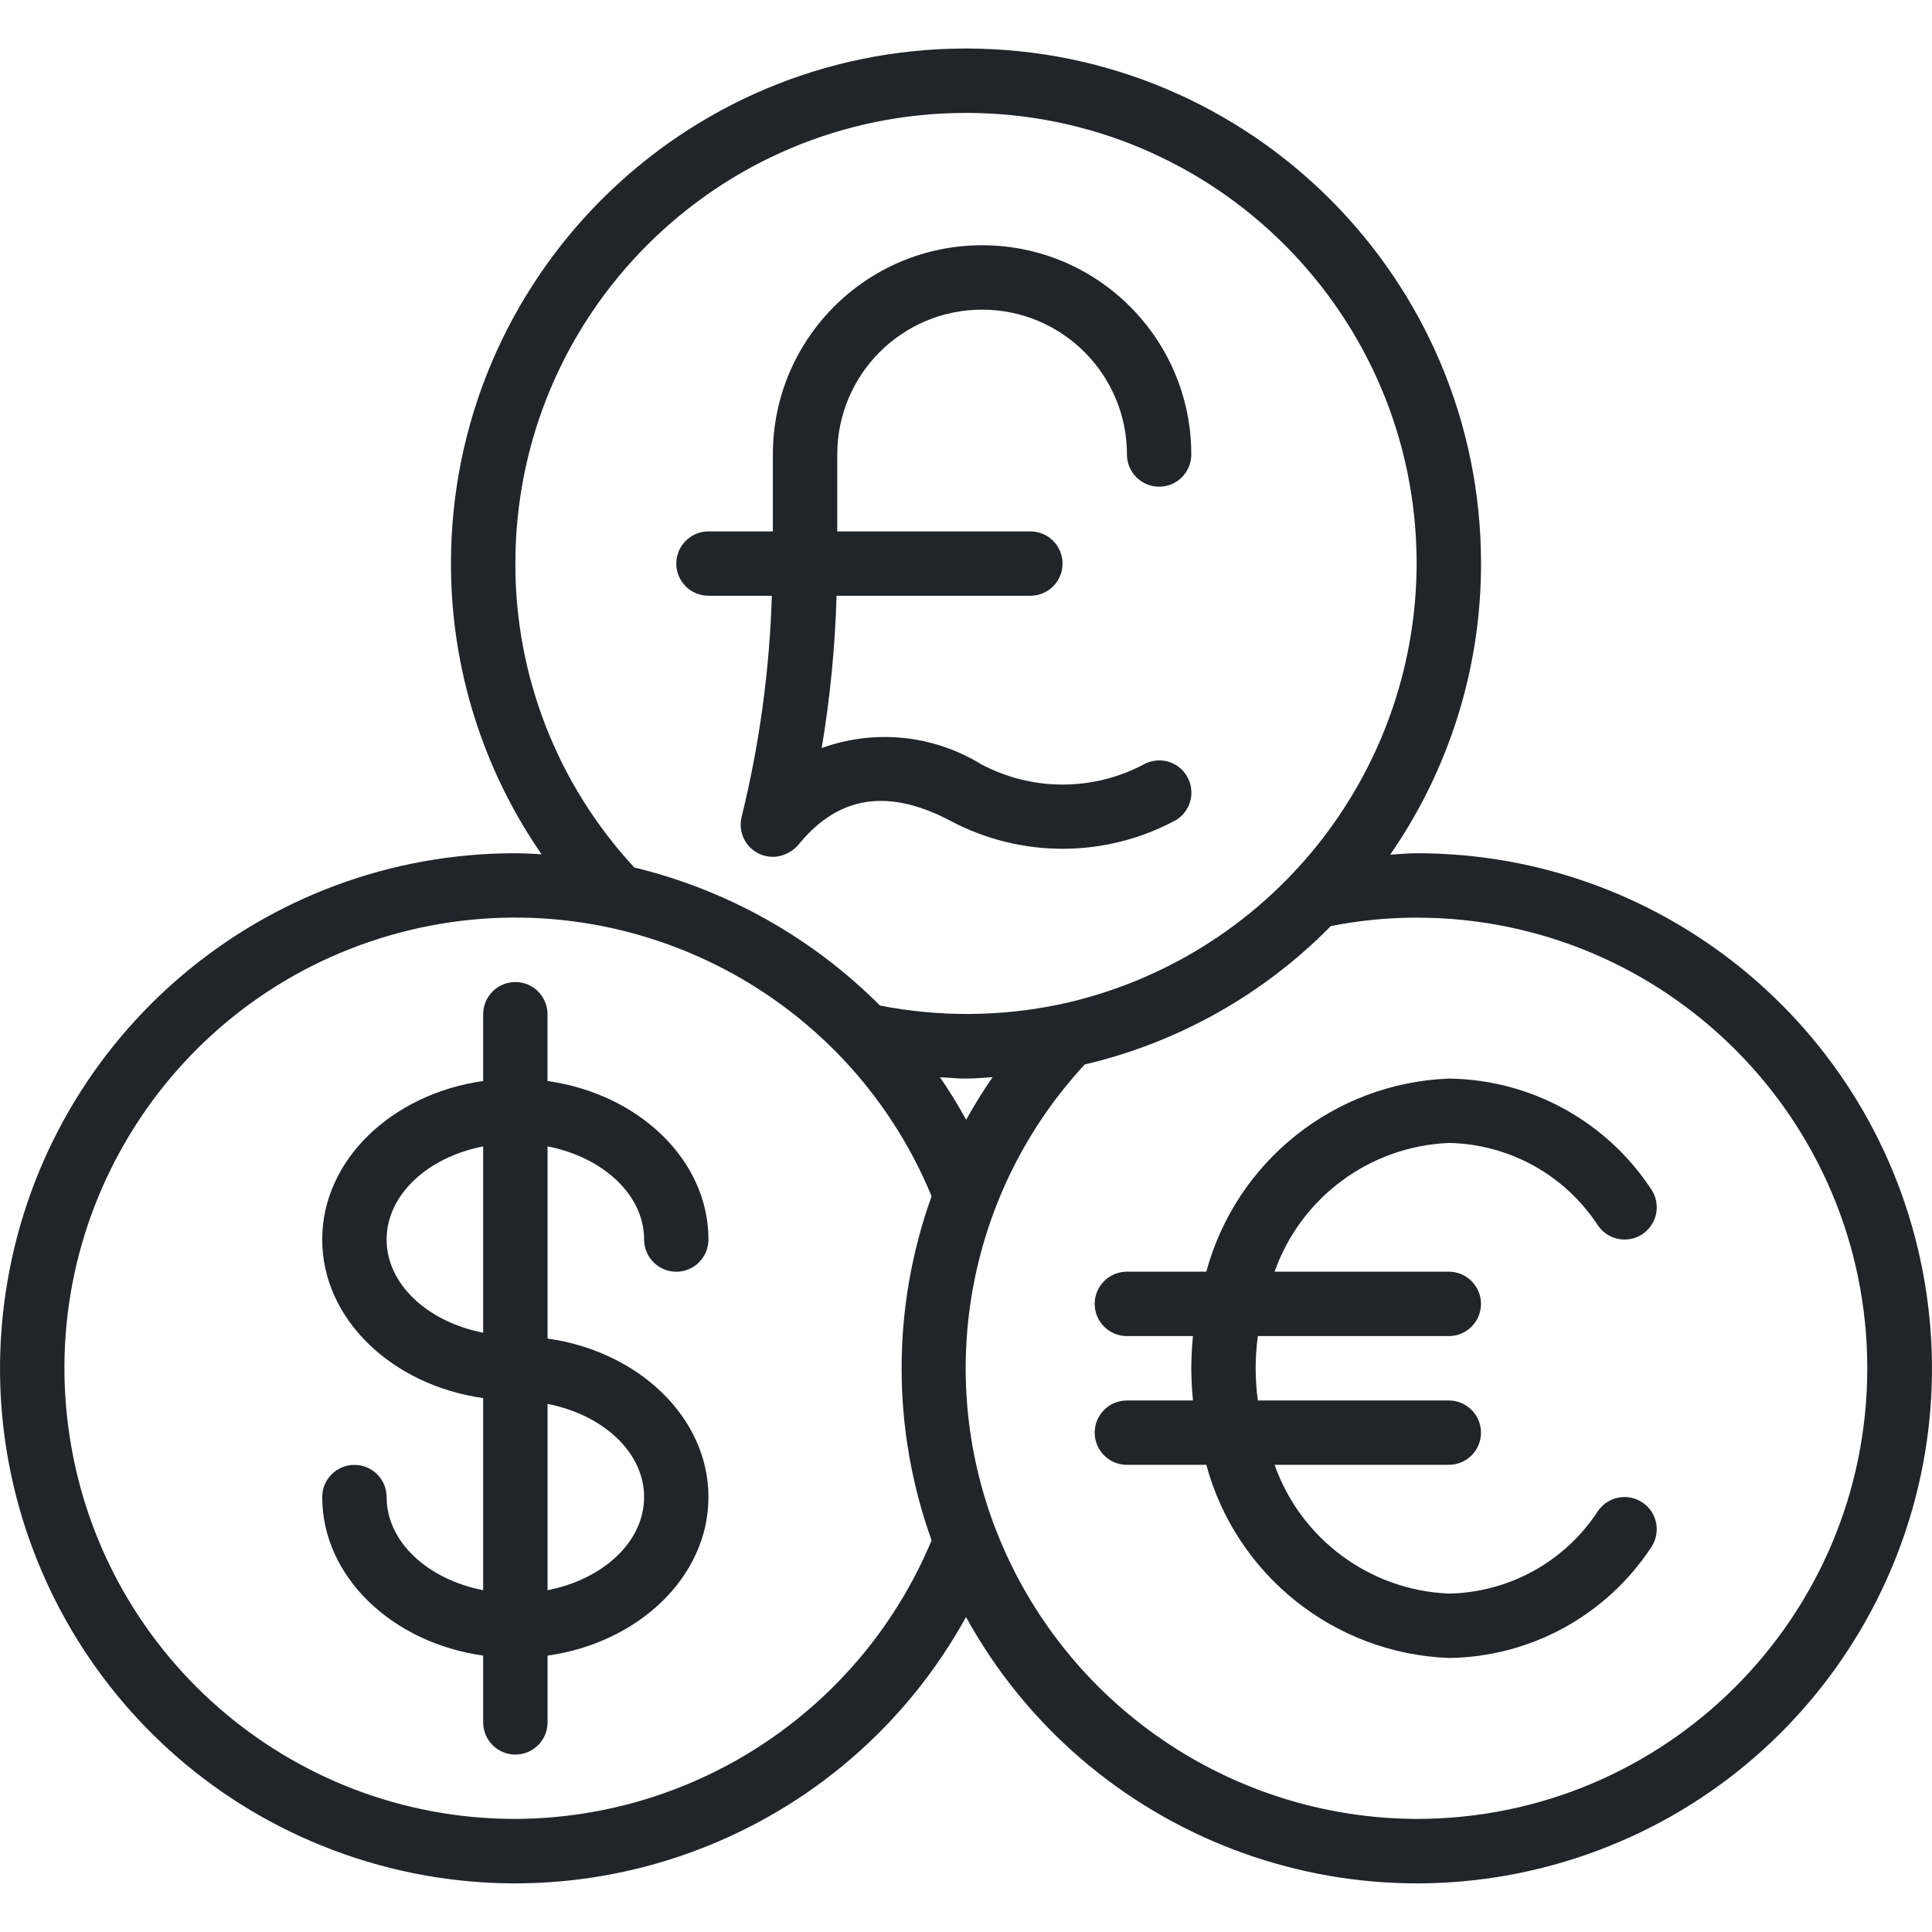 <svg width="36" height="36" viewBox="0 0 36 36" fill="none" xmlns="http://www.w3.org/2000/svg">
<g clip-path="url(#clip0_761_521)">
<path d="M26.397 15.899C26.231 15.899 26.069 15.916 25.904 15.925C27.008 14.332 27.599 12.439 27.597 10.501C27.597 5.201 23.3 0.904 18 0.904C12.7 0.904 8.403 5.201 8.403 10.501C8.401 12.436 8.99 14.326 10.091 15.918C9.929 15.91 9.767 15.899 9.603 15.899C4.922 15.896 0.922 19.272 0.137 23.887C-0.648 28.502 2.011 33.01 6.43 34.555C10.85 36.1 15.738 34.231 18 30.132C20.262 34.231 25.151 36.1 29.57 34.555C33.989 33.01 36.648 28.502 35.863 23.887C35.078 19.272 31.078 15.896 26.397 15.899ZM9.603 10.501C9.603 5.863 13.362 2.104 18 2.104C22.638 2.104 26.397 5.863 26.397 10.501C26.388 14.459 23.624 17.876 19.756 18.713C18.649 18.946 17.507 18.954 16.397 18.737C15.137 17.474 13.553 16.584 11.819 16.164C10.391 14.624 9.599 12.601 9.603 10.501ZM18.003 20.865C17.852 20.593 17.691 20.326 17.515 20.073C17.677 20.08 17.837 20.098 18 20.098C18.163 20.098 18.33 20.08 18.495 20.072C18.318 20.328 18.154 20.593 18.003 20.865ZM9.603 33.893C5.387 33.895 1.823 30.772 1.273 26.593C0.722 22.413 3.356 18.473 7.428 17.384C11.501 16.295 15.749 18.394 17.359 22.29C16.614 24.363 16.614 26.63 17.359 28.702C16.052 31.834 12.996 33.879 9.603 33.893ZM26.397 33.893C22.927 33.88 19.818 31.745 18.559 28.511C17.406 25.541 18.048 22.174 20.212 19.835C21.954 19.426 23.544 18.532 24.798 17.256C25.325 17.152 25.86 17.099 26.397 17.099C31.035 17.099 34.794 20.858 34.794 25.496C34.794 30.134 31.035 33.893 26.397 33.893Z" fill="#212529"/>
<path d="M12.002 23.097C12.002 23.428 12.271 23.697 12.602 23.697C12.933 23.697 13.201 23.428 13.201 23.097C13.201 21.614 11.902 20.383 10.202 20.143V18.899C10.202 18.567 9.934 18.299 9.603 18.299C9.271 18.299 9.003 18.567 9.003 18.899V20.143C7.304 20.383 6.004 21.614 6.004 23.097C6.004 24.58 7.304 25.812 9.003 26.051V29.631C7.971 29.43 7.204 28.732 7.204 27.896C7.204 27.564 6.935 27.296 6.604 27.296C6.272 27.296 6.004 27.564 6.004 27.896C6.004 29.378 7.304 30.61 9.003 30.85V32.094C9.003 32.425 9.272 32.694 9.603 32.694C9.934 32.694 10.203 32.425 10.203 32.094V30.85C11.902 30.61 13.201 29.378 13.201 27.896C13.201 26.413 11.902 25.181 10.203 24.942V21.361C11.234 21.563 12.002 22.261 12.002 23.097ZM7.204 23.097C7.204 22.261 7.971 21.563 9.003 21.361V24.833C7.971 24.631 7.204 23.933 7.204 23.097ZM12.002 27.896C12.002 28.732 11.234 29.43 10.203 29.631V26.16C11.234 26.361 12.002 27.059 12.002 27.896Z" fill="#212529"/>
<path d="M26.996 21.297C28.122 21.318 29.164 21.895 29.778 22.839C29.967 23.111 30.341 23.179 30.613 22.99C30.885 22.801 30.953 22.427 30.764 22.155C29.928 20.886 28.516 20.115 26.996 20.098C24.865 20.18 23.035 21.638 22.478 23.696H20.998C20.667 23.696 20.398 23.965 20.398 24.296C20.398 24.628 20.667 24.896 20.998 24.896H22.229C22.21 25.093 22.198 25.293 22.198 25.496C22.198 25.698 22.21 25.898 22.229 26.096H20.998C20.667 26.096 20.398 26.364 20.398 26.695C20.398 27.026 20.667 27.295 20.998 27.295H22.478C23.035 29.353 24.865 30.811 26.996 30.894C28.516 30.876 29.928 30.105 30.764 28.837C30.953 28.564 30.885 28.19 30.613 28.002C30.341 27.813 29.967 27.881 29.778 28.153C29.164 29.096 28.122 29.674 26.996 29.694C25.526 29.632 24.241 28.682 23.75 27.295H26.996C27.328 27.295 27.596 27.026 27.596 26.695C27.596 26.364 27.327 26.096 26.996 26.096H23.438C23.384 25.698 23.384 25.294 23.438 24.896H26.996C27.328 24.896 27.596 24.628 27.596 24.296C27.596 23.965 27.327 23.696 26.996 23.696H23.75C24.241 22.309 25.526 21.36 26.996 21.297Z" fill="#212529"/>
<path d="M17.72 15.3C19.031 15.993 20.601 15.988 21.907 15.284C22.192 15.115 22.285 14.747 22.116 14.462C21.947 14.177 21.579 14.084 21.294 14.253C20.349 14.746 19.221 14.741 18.28 14.239C17.387 13.693 16.295 13.582 15.311 13.939C15.468 13.001 15.561 12.053 15.588 11.101H19.199C19.531 11.101 19.799 10.833 19.799 10.502C19.799 10.17 19.531 9.902 19.199 9.902H15.601V8.469C15.601 6.978 16.809 5.77 18.3 5.77C19.79 5.77 20.999 6.978 20.999 8.469C20.999 8.8 21.267 9.069 21.599 9.069C21.93 9.069 22.198 8.8 22.198 8.469C22.198 6.316 20.453 4.57 18.3 4.57C16.146 4.57 14.401 6.316 14.401 8.469V9.902H13.201C12.87 9.902 12.602 10.171 12.602 10.502C12.602 10.833 12.87 11.101 13.201 11.101H14.382C14.34 12.491 14.151 13.872 13.819 15.222C13.774 15.401 13.815 15.591 13.928 15.736C14.042 15.882 14.216 15.966 14.401 15.966C14.424 15.966 14.447 15.965 14.47 15.962C14.651 15.937 14.813 15.838 14.919 15.69C15.656 14.82 16.572 14.692 17.72 15.3Z" fill="#212529"/>
</g>
<defs>
<clipPath id="clip0_761_521">
<rect width="36" height="36" fill="white"/>
</clipPath>
</defs>
</svg>
